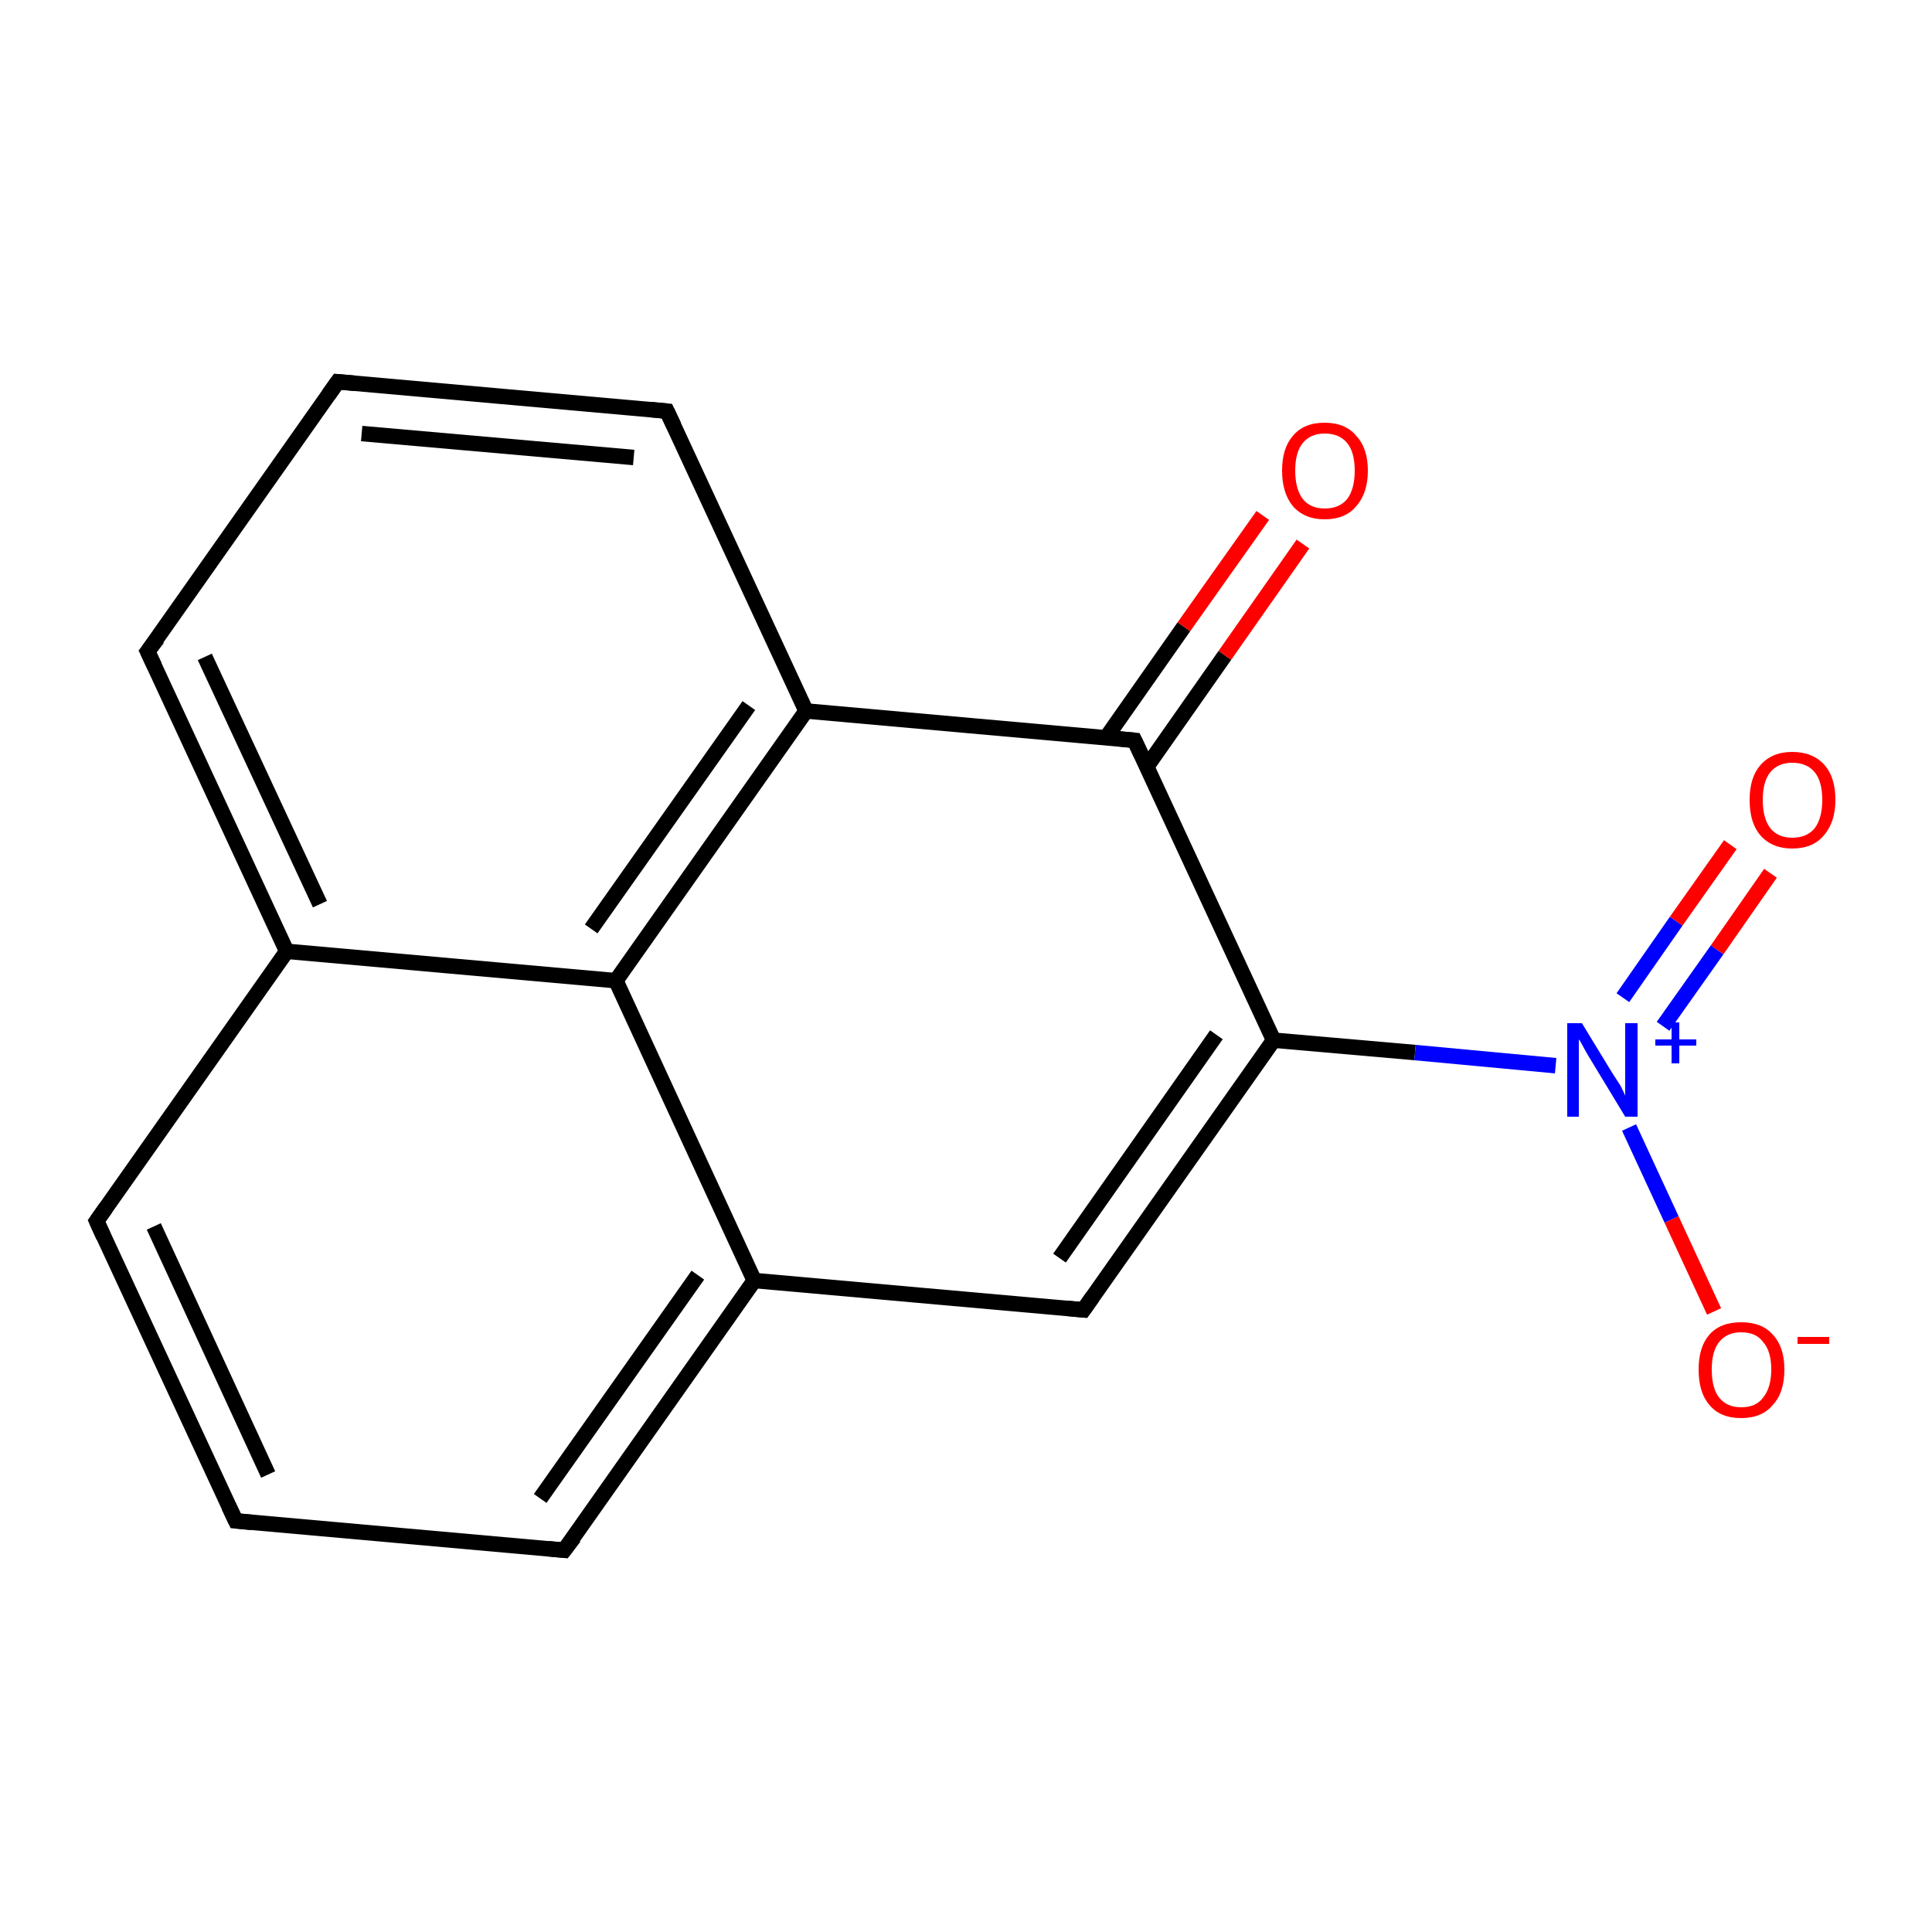 <?xml version='1.0' encoding='iso-8859-1'?>
<svg version='1.1' baseProfile='full'
              xmlns='http://www.w3.org/2000/svg'
                      xmlns:rdkit='http://www.rdkit.org/xml'
                      xmlns:xlink='http://www.w3.org/1999/xlink'
                  xml:space='preserve'
width='250px' height='250px' viewBox='0 0 250 250'>
<!-- END OF HEADER -->
<rect style='opacity:1.0;fill:#FFFFFF;stroke:none' width='250.0' height='250.0' x='0.0' y='0.0'> </rect>
<path class='bond-0 atom-0 atom-2' d='M 30.5,196.8 L 12.5,158.0' style='fill:none;fill-rule:evenodd;stroke:#000000;stroke-width:2.0px;stroke-linecap:butt;stroke-linejoin:miter;stroke-opacity:1' />
<path class='bond-0 atom-0 atom-2' d='M 34.7,190.8 L 19.9,158.7' style='fill:none;fill-rule:evenodd;stroke:#000000;stroke-width:2.0px;stroke-linecap:butt;stroke-linejoin:miter;stroke-opacity:1' />
<path class='bond-1 atom-0 atom-4' d='M 30.5,196.8 L 73.0,200.6' style='fill:none;fill-rule:evenodd;stroke:#000000;stroke-width:2.0px;stroke-linecap:butt;stroke-linejoin:miter;stroke-opacity:1' />
<path class='bond-2 atom-1 atom-3' d='M 43.7,49.4 L 19.1,84.3' style='fill:none;fill-rule:evenodd;stroke:#000000;stroke-width:2.0px;stroke-linecap:butt;stroke-linejoin:miter;stroke-opacity:1' />
<path class='bond-3 atom-1 atom-5' d='M 43.7,49.4 L 86.3,53.2' style='fill:none;fill-rule:evenodd;stroke:#000000;stroke-width:2.0px;stroke-linecap:butt;stroke-linejoin:miter;stroke-opacity:1' />
<path class='bond-3 atom-1 atom-5' d='M 46.8,56.1 L 82.0,59.2' style='fill:none;fill-rule:evenodd;stroke:#000000;stroke-width:2.0px;stroke-linecap:butt;stroke-linejoin:miter;stroke-opacity:1' />
<path class='bond-4 atom-2 atom-7' d='M 12.5,158.0 L 37.1,123.1' style='fill:none;fill-rule:evenodd;stroke:#000000;stroke-width:2.0px;stroke-linecap:butt;stroke-linejoin:miter;stroke-opacity:1' />
<path class='bond-5 atom-3 atom-7' d='M 19.1,84.3 L 37.1,123.1' style='fill:none;fill-rule:evenodd;stroke:#000000;stroke-width:2.0px;stroke-linecap:butt;stroke-linejoin:miter;stroke-opacity:1' />
<path class='bond-5 atom-3 atom-7' d='M 26.5,85.0 L 41.4,117.0' style='fill:none;fill-rule:evenodd;stroke:#000000;stroke-width:2.0px;stroke-linecap:butt;stroke-linejoin:miter;stroke-opacity:1' />
<path class='bond-6 atom-4 atom-8' d='M 73.0,200.6 L 97.6,165.7' style='fill:none;fill-rule:evenodd;stroke:#000000;stroke-width:2.0px;stroke-linecap:butt;stroke-linejoin:miter;stroke-opacity:1' />
<path class='bond-6 atom-4 atom-8' d='M 69.9,193.9 L 90.3,165.0' style='fill:none;fill-rule:evenodd;stroke:#000000;stroke-width:2.0px;stroke-linecap:butt;stroke-linejoin:miter;stroke-opacity:1' />
<path class='bond-7 atom-5 atom-9' d='M 86.3,53.2 L 104.3,92.0' style='fill:none;fill-rule:evenodd;stroke:#000000;stroke-width:2.0px;stroke-linecap:butt;stroke-linejoin:miter;stroke-opacity:1' />
<path class='bond-8 atom-6 atom-8' d='M 140.2,169.5 L 97.6,165.7' style='fill:none;fill-rule:evenodd;stroke:#000000;stroke-width:2.0px;stroke-linecap:butt;stroke-linejoin:miter;stroke-opacity:1' />
<path class='bond-9 atom-6 atom-10' d='M 140.2,169.5 L 164.8,134.6' style='fill:none;fill-rule:evenodd;stroke:#000000;stroke-width:2.0px;stroke-linecap:butt;stroke-linejoin:miter;stroke-opacity:1' />
<path class='bond-9 atom-6 atom-10' d='M 137.1,162.8 L 157.4,133.9' style='fill:none;fill-rule:evenodd;stroke:#000000;stroke-width:2.0px;stroke-linecap:butt;stroke-linejoin:miter;stroke-opacity:1' />
<path class='bond-10 atom-7 atom-11' d='M 37.1,123.1 L 79.7,126.9' style='fill:none;fill-rule:evenodd;stroke:#000000;stroke-width:2.0px;stroke-linecap:butt;stroke-linejoin:miter;stroke-opacity:1' />
<path class='bond-11 atom-8 atom-11' d='M 97.6,165.7 L 79.7,126.9' style='fill:none;fill-rule:evenodd;stroke:#000000;stroke-width:2.0px;stroke-linecap:butt;stroke-linejoin:miter;stroke-opacity:1' />
<path class='bond-12 atom-9 atom-11' d='M 104.3,92.0 L 79.7,126.9' style='fill:none;fill-rule:evenodd;stroke:#000000;stroke-width:2.0px;stroke-linecap:butt;stroke-linejoin:miter;stroke-opacity:1' />
<path class='bond-12 atom-9 atom-11' d='M 96.9,91.3 L 76.5,120.2' style='fill:none;fill-rule:evenodd;stroke:#000000;stroke-width:2.0px;stroke-linecap:butt;stroke-linejoin:miter;stroke-opacity:1' />
<path class='bond-13 atom-9 atom-12' d='M 104.3,92.0 L 146.8,95.8' style='fill:none;fill-rule:evenodd;stroke:#000000;stroke-width:2.0px;stroke-linecap:butt;stroke-linejoin:miter;stroke-opacity:1' />
<path class='bond-14 atom-10 atom-12' d='M 164.8,134.6 L 146.8,95.8' style='fill:none;fill-rule:evenodd;stroke:#000000;stroke-width:2.0px;stroke-linecap:butt;stroke-linejoin:miter;stroke-opacity:1' />
<path class='bond-15 atom-10 atom-13' d='M 164.8,134.6 L 183.1,136.2' style='fill:none;fill-rule:evenodd;stroke:#000000;stroke-width:2.0px;stroke-linecap:butt;stroke-linejoin:miter;stroke-opacity:1' />
<path class='bond-15 atom-10 atom-13' d='M 183.1,136.2 L 201.3,137.9' style='fill:none;fill-rule:evenodd;stroke:#0000FF;stroke-width:2.0px;stroke-linecap:butt;stroke-linejoin:miter;stroke-opacity:1' />
<path class='bond-16 atom-12 atom-14' d='M 148.4,99.2 L 158.5,84.8' style='fill:none;fill-rule:evenodd;stroke:#000000;stroke-width:2.0px;stroke-linecap:butt;stroke-linejoin:miter;stroke-opacity:1' />
<path class='bond-16 atom-12 atom-14' d='M 158.5,84.8 L 168.6,70.4' style='fill:none;fill-rule:evenodd;stroke:#FF0000;stroke-width:2.0px;stroke-linecap:butt;stroke-linejoin:miter;stroke-opacity:1' />
<path class='bond-16 atom-12 atom-14' d='M 143.1,95.5 L 153.2,81.1' style='fill:none;fill-rule:evenodd;stroke:#000000;stroke-width:2.0px;stroke-linecap:butt;stroke-linejoin:miter;stroke-opacity:1' />
<path class='bond-16 atom-12 atom-14' d='M 153.2,81.1 L 163.4,66.7' style='fill:none;fill-rule:evenodd;stroke:#FF0000;stroke-width:2.0px;stroke-linecap:butt;stroke-linejoin:miter;stroke-opacity:1' />
<path class='bond-17 atom-13 atom-15' d='M 210.8,145.9 L 216.3,157.8' style='fill:none;fill-rule:evenodd;stroke:#0000FF;stroke-width:2.0px;stroke-linecap:butt;stroke-linejoin:miter;stroke-opacity:1' />
<path class='bond-17 atom-13 atom-15' d='M 216.3,157.8 L 221.8,169.7' style='fill:none;fill-rule:evenodd;stroke:#FF0000;stroke-width:2.0px;stroke-linecap:butt;stroke-linejoin:miter;stroke-opacity:1' />
<path class='bond-18 atom-13 atom-16' d='M 215.2,132.8 L 222.2,122.9' style='fill:none;fill-rule:evenodd;stroke:#0000FF;stroke-width:2.0px;stroke-linecap:butt;stroke-linejoin:miter;stroke-opacity:1' />
<path class='bond-18 atom-13 atom-16' d='M 222.2,122.9 L 229.1,113.0' style='fill:none;fill-rule:evenodd;stroke:#FF0000;stroke-width:2.0px;stroke-linecap:butt;stroke-linejoin:miter;stroke-opacity:1' />
<path class='bond-18 atom-13 atom-16' d='M 210.0,129.1 L 216.9,119.2' style='fill:none;fill-rule:evenodd;stroke:#0000FF;stroke-width:2.0px;stroke-linecap:butt;stroke-linejoin:miter;stroke-opacity:1' />
<path class='bond-18 atom-13 atom-16' d='M 216.9,119.2 L 223.9,109.3' style='fill:none;fill-rule:evenodd;stroke:#FF0000;stroke-width:2.0px;stroke-linecap:butt;stroke-linejoin:miter;stroke-opacity:1' />
<path d='M 29.6,194.9 L 30.5,196.8 L 32.6,197.0' style='fill:none;stroke:#000000;stroke-width:2.0px;stroke-linecap:butt;stroke-linejoin:miter;stroke-opacity:1;' />
<path d='M 42.5,51.1 L 43.7,49.4 L 45.9,49.6' style='fill:none;stroke:#000000;stroke-width:2.0px;stroke-linecap:butt;stroke-linejoin:miter;stroke-opacity:1;' />
<path d='M 13.4,160.0 L 12.5,158.0 L 13.7,156.3' style='fill:none;stroke:#000000;stroke-width:2.0px;stroke-linecap:butt;stroke-linejoin:miter;stroke-opacity:1;' />
<path d='M 20.4,82.6 L 19.1,84.3 L 20.0,86.2' style='fill:none;stroke:#000000;stroke-width:2.0px;stroke-linecap:butt;stroke-linejoin:miter;stroke-opacity:1;' />
<path d='M 70.9,200.4 L 73.0,200.6 L 74.3,198.9' style='fill:none;stroke:#000000;stroke-width:2.0px;stroke-linecap:butt;stroke-linejoin:miter;stroke-opacity:1;' />
<path d='M 84.2,53.0 L 86.3,53.2 L 87.2,55.1' style='fill:none;stroke:#000000;stroke-width:2.0px;stroke-linecap:butt;stroke-linejoin:miter;stroke-opacity:1;' />
<path d='M 138.1,169.3 L 140.2,169.5 L 141.4,167.8' style='fill:none;stroke:#000000;stroke-width:2.0px;stroke-linecap:butt;stroke-linejoin:miter;stroke-opacity:1;' />
<path d='M 144.7,95.6 L 146.8,95.8 L 147.7,97.7' style='fill:none;stroke:#000000;stroke-width:2.0px;stroke-linecap:butt;stroke-linejoin:miter;stroke-opacity:1;' />
<path class='atom-13' d='M 204.7 132.4
L 208.6 138.8
Q 209.0 139.4, 209.7 140.5
Q 210.3 141.7, 210.3 141.8
L 210.3 132.4
L 211.9 132.4
L 211.9 144.5
L 210.3 144.5
L 206.0 137.4
Q 205.5 136.6, 205.0 135.7
Q 204.5 134.7, 204.3 134.5
L 204.3 144.5
L 202.8 144.5
L 202.8 132.4
L 204.7 132.4
' fill='#0000FF'/>
<path class='atom-13' d='M 214.2 134.5
L 216.3 134.5
L 216.3 132.3
L 217.3 132.3
L 217.3 134.5
L 219.5 134.5
L 219.5 135.3
L 217.3 135.3
L 217.3 137.6
L 216.3 137.6
L 216.3 135.3
L 214.2 135.3
L 214.2 134.5
' fill='#0000FF'/>
<path class='atom-14' d='M 165.9 60.9
Q 165.9 58.0, 167.3 56.4
Q 168.7 54.7, 171.4 54.7
Q 174.1 54.7, 175.5 56.4
Q 177.0 58.0, 177.0 60.9
Q 177.0 63.8, 175.5 65.5
Q 174.1 67.2, 171.4 67.2
Q 168.8 67.2, 167.3 65.5
Q 165.9 63.8, 165.9 60.9
M 171.4 65.8
Q 173.3 65.8, 174.3 64.6
Q 175.3 63.3, 175.3 60.9
Q 175.3 58.5, 174.3 57.3
Q 173.3 56.1, 171.4 56.1
Q 169.6 56.1, 168.6 57.3
Q 167.6 58.5, 167.6 60.9
Q 167.6 63.3, 168.6 64.6
Q 169.6 65.8, 171.4 65.8
' fill='#FF0000'/>
<path class='atom-15' d='M 219.8 177.2
Q 219.8 174.3, 221.2 172.7
Q 222.6 171.1, 225.3 171.1
Q 228.0 171.1, 229.4 172.7
Q 230.9 174.3, 230.9 177.2
Q 230.9 180.2, 229.4 181.8
Q 228.0 183.5, 225.3 183.5
Q 222.6 183.5, 221.2 181.8
Q 219.8 180.2, 219.8 177.2
M 225.3 182.1
Q 227.2 182.1, 228.1 180.9
Q 229.2 179.6, 229.2 177.2
Q 229.2 174.8, 228.1 173.6
Q 227.2 172.4, 225.3 172.4
Q 223.5 172.4, 222.5 173.6
Q 221.5 174.8, 221.5 177.2
Q 221.5 179.7, 222.5 180.9
Q 223.5 182.1, 225.3 182.1
' fill='#FF0000'/>
<path class='atom-15' d='M 232.6 173.0
L 236.7 173.0
L 236.7 173.9
L 232.6 173.9
L 232.6 173.0
' fill='#FF0000'/>
<path class='atom-16' d='M 226.4 103.5
Q 226.4 100.6, 227.8 99.0
Q 229.3 97.3, 231.9 97.3
Q 234.6 97.3, 236.1 99.0
Q 237.5 100.6, 237.5 103.5
Q 237.5 106.4, 236.0 108.1
Q 234.6 109.8, 231.9 109.8
Q 229.3 109.8, 227.8 108.1
Q 226.4 106.5, 226.4 103.5
M 231.9 108.4
Q 233.8 108.4, 234.8 107.2
Q 235.8 105.9, 235.8 103.5
Q 235.8 101.1, 234.8 99.9
Q 233.8 98.7, 231.9 98.7
Q 230.1 98.7, 229.1 99.9
Q 228.1 101.1, 228.1 103.5
Q 228.1 105.9, 229.1 107.2
Q 230.1 108.4, 231.9 108.4
' fill='#FF0000'/>
</svg>
